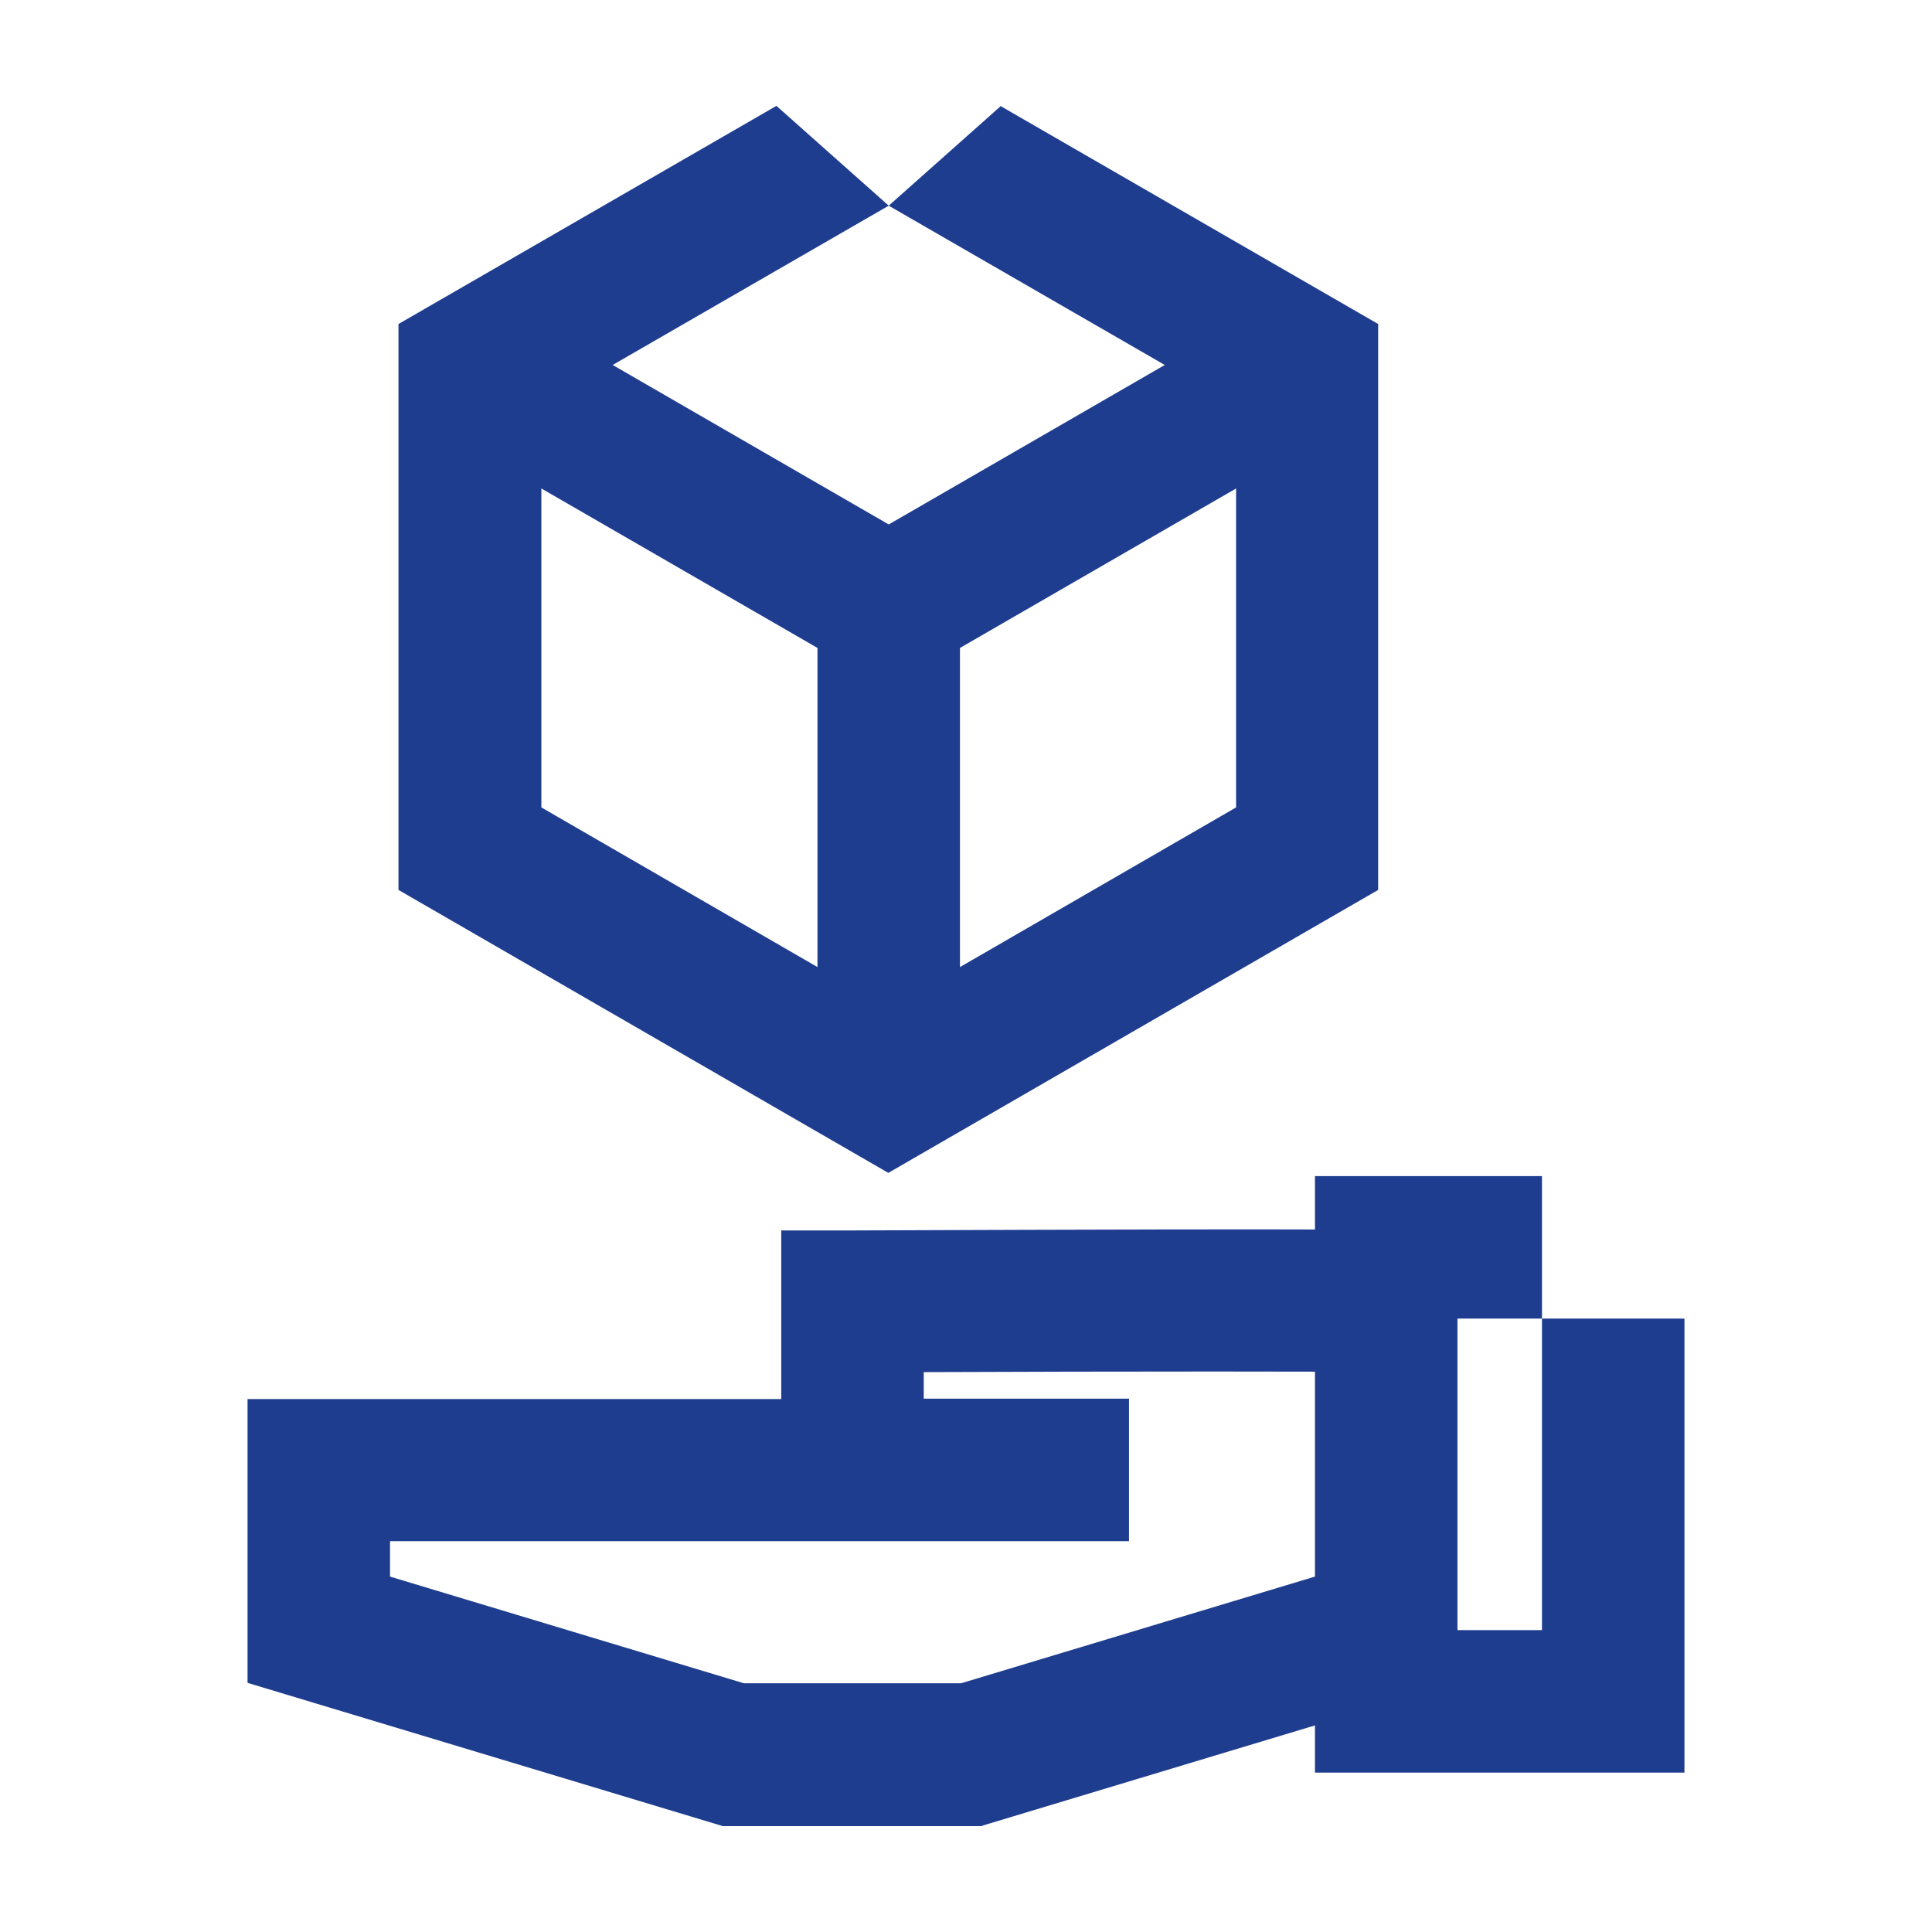 <?xml version="1.0" encoding="UTF-8"?> <svg xmlns="http://www.w3.org/2000/svg" id="Layer_1" data-name="Layer 1" width="48" height="48" viewBox="0 0 48 48"><polygon points="22.08 17.12 10.79 10.6 12.56 7.53 22.08 13.03 31.6 7.53 33.37 10.6 22.08 17.12" style="fill: #1f3d8f; stroke-width: 0px;"></polygon><rect x="20.31" y="15.07" width="3.54" height="11.89" style="fill: #1f3d8f; stroke-width: 0px;"></rect><path d="M24.4,45.37h-6.44l-11.81-3.56v-7.05h13.26v-4.19h1.76c13.2-.05,13.38-.02,13.61.03l-.69,3.47.35-1.74-.13,1.76c-.52-.02-6.66-.02-11.36,0v.66h5.1v3.54H9.69v.88l8.79,2.65h5.4l10.05-3.03,1.02,3.39-10.55,3.18Z" style="fill: #1f3d8f; stroke-width: 0px;"></path><polygon points="38.31 32.76 38.31 40.5 36.21 40.5 36.21 32.76 38.31 32.76 38.31 29.22 32.67 29.22 32.67 44.04 41.85 44.04 41.85 32.76 38.31 32.76" style="fill: #1f3d8f; stroke-width: 0px;"></polygon><path d="M24.87,2.63l-2.79,2.48s-1.52-1.35-2.79-2.48l-9.39,5.42v14.06l12.17,7.03,12.17-7.03v-14.06l-9.39-5.42ZM30.71,20.06l-8.63,4.99-8.63-4.99v-9.97l8.63-4.98,8.63,4.98v9.97Z" style="fill: #1f3d8f; stroke-width: 0px;"></path></svg> 